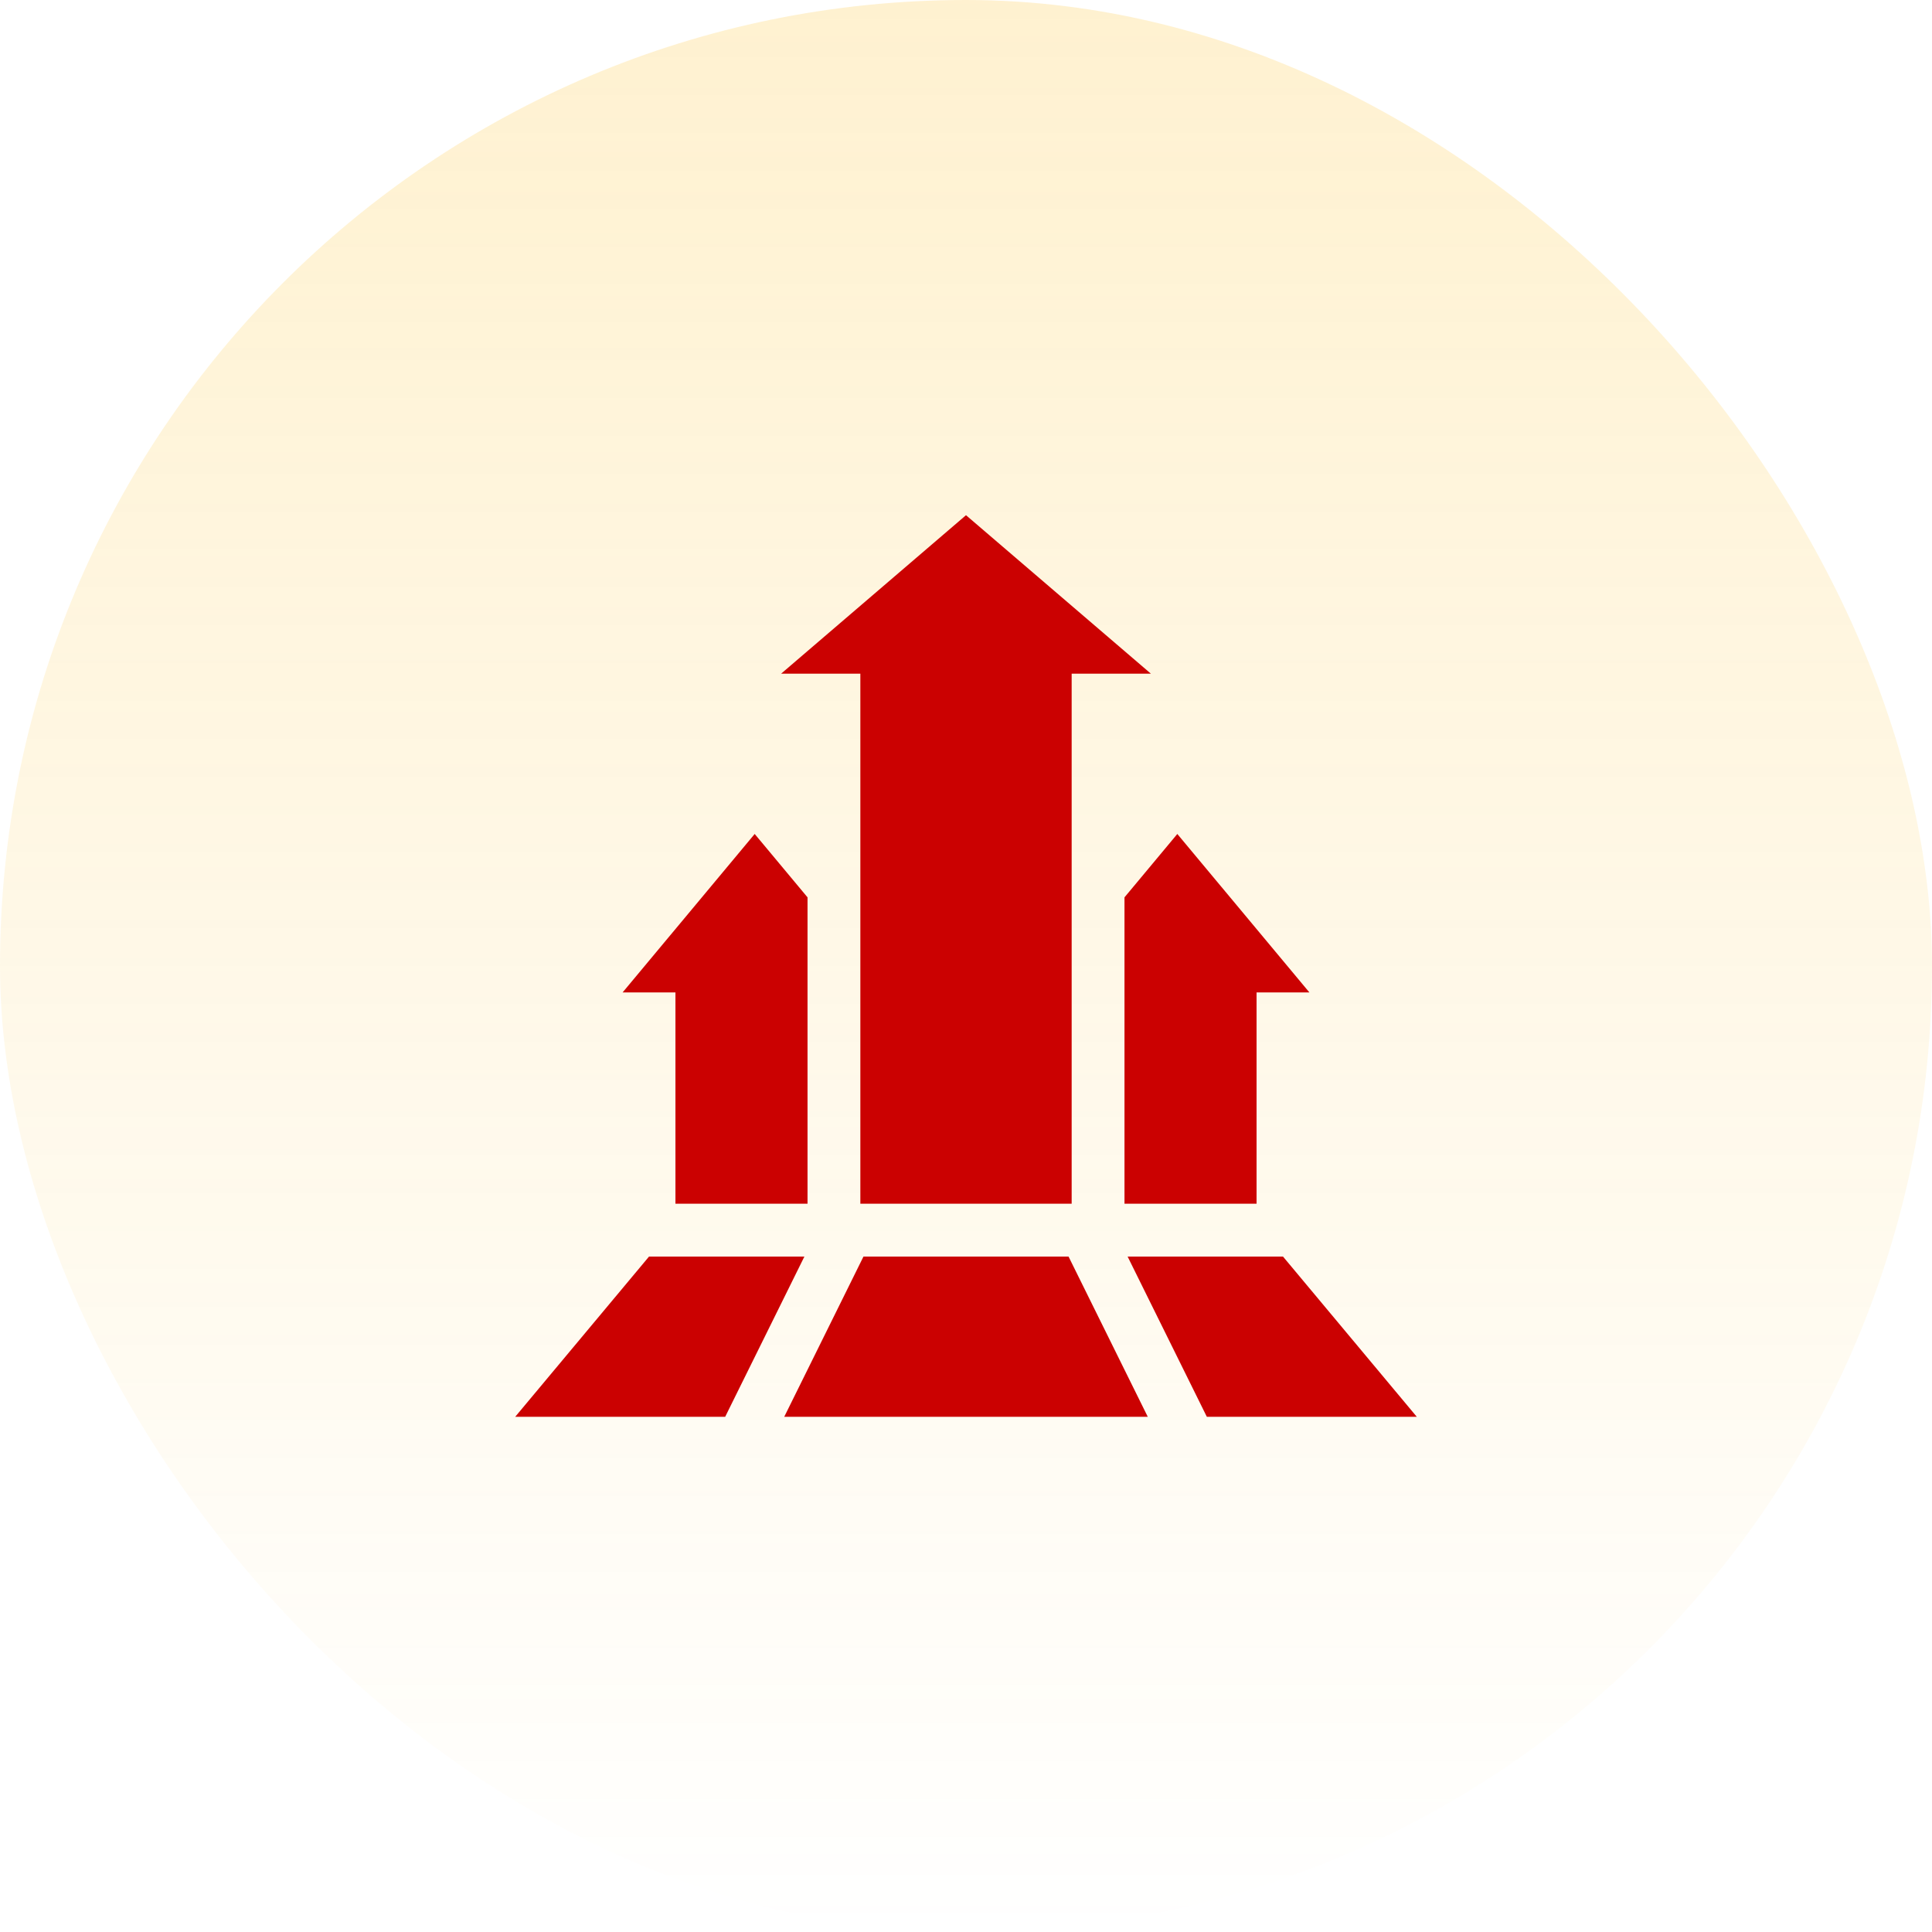 <?xml version="1.0" encoding="UTF-8"?>
<svg xmlns="http://www.w3.org/2000/svg" width="120" height="120" viewBox="0 0 120 120" fill="none">
  <rect width="120" height="120" rx="60" fill="url(#paint0_linear_1390_5343)"></rect>
  <path d="M48.516 41.844H53.438V74.766H66.563V41.844H71.485L60 32L48.516 41.844Z" fill="#CB0101"></path>
  <path d="M78.047 61.641H81.329L73.125 51.799L69.844 55.736V74.766H78.047V61.641Z" fill="#CB0101"></path>
  <path d="M50.157 74.766V55.736L46.875 51.799L38.672 61.641H41.953V74.766H50.157Z" fill="#CB0101"></path>
  <path d="M70.038 78.047L74.959 88H88L79.689 78.047H70.038Z" fill="#CB0101"></path>
  <path d="M53.632 78.047L48.71 88H71.29L66.369 78.047H53.632Z" fill="#CB0101"></path>
  <path d="M49.963 78.047H40.312L32 88H45.042L49.963 78.047Z" fill="#CB0101"></path>
  <defs>
    <linearGradient id="paint0_linear_1390_5343" x1="60" y1="0" x2="60" y2="120" gradientUnits="userSpaceOnUse">
      <stop stop-color="#FDBA13" stop-opacity="0.2"></stop>
      <stop offset="1" stop-color="#FDBA13" stop-opacity="0"></stop>
    </linearGradient>
  </defs>
</svg>
